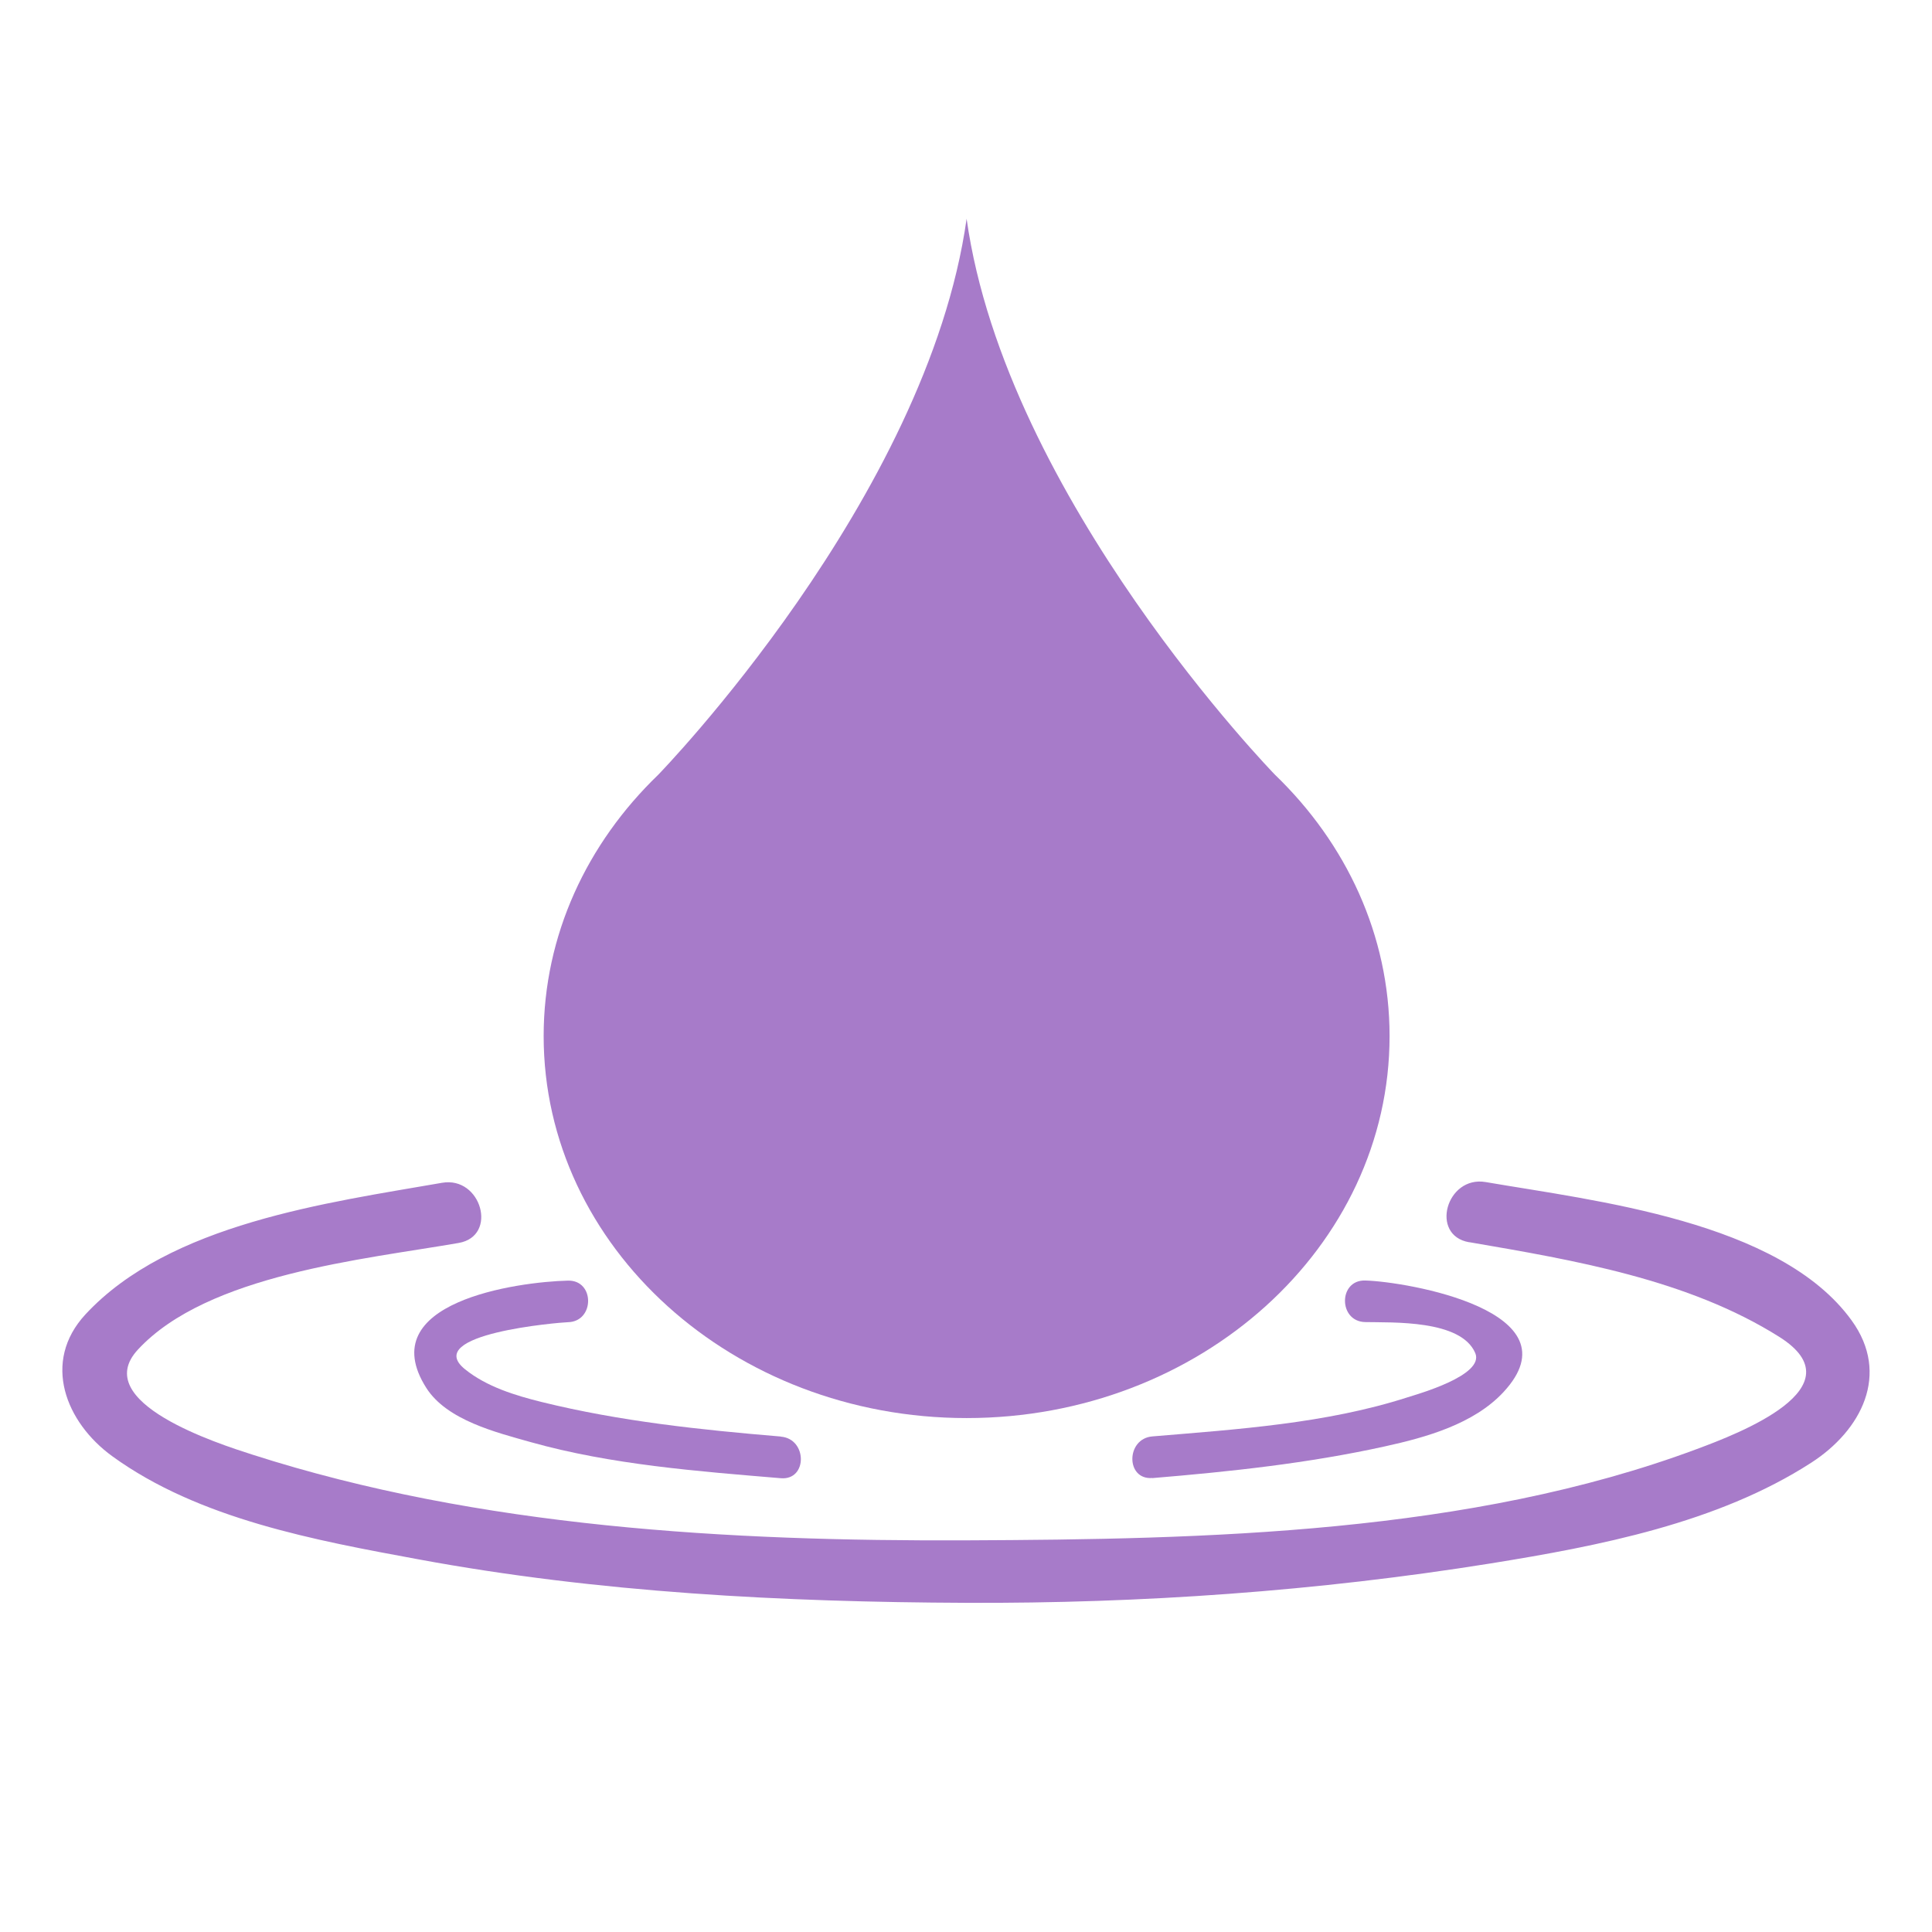 <svg xmlns="http://www.w3.org/2000/svg" viewBox="0 0 158 158"><defs><style>      .cls-1 {        fill: #a77bc9;      }    </style></defs><g><g id="_레이어_1" data-name="레이어_1"><g><path class="cls-1" d="M104.28,63.37s-22.01-22.59-25.23-45.48c-3.22,22.88-25.23,45.48-25.23,45.48-5.8,5.59-9.36,13.09-9.36,21.36,0,17.25,15.49,31.24,34.59,31.24s34.59-13.99,34.59-31.24c0-8.26-3.56-15.77-9.36-21.36Z"></path><path class="cls-1" d="M120.18,101.59c8.55,1.47,17.87,3.04,25.33,7.74,6.57,4.14-3.37,7.92-6.73,9.17-18.58,6.93-40.16,7.39-59.74,7.47-19.39.08-39.81-1.04-58.4-7.01-2.75-.88-13.37-4.27-9.36-8.59,5.7-6.16,18.53-7.38,26.23-8.72,3.24-.56,1.86-5.48-1.36-4.92-9.36,1.63-22.27,3.33-29.16,10.76-3.6,3.89-1.61,8.84,2.19,11.6,7.08,5.14,16.62,6.88,25.02,8.43,14.74,2.73,29.86,3.5,44.82,3.56,14.34.06,28.71-.95,42.87-3.22,8.82-1.42,18.58-3.3,26.22-8.23,4.13-2.66,6.49-7.26,3.32-11.64-5.88-8.14-21.06-9.79-29.93-11.32-3.22-.55-4.59,4.36-1.36,4.92h0Z"></path><g><path class="cls-1" d="M63.85,117.48c-6.57-.55-13.13-1.24-19.54-2.82-2.18-.54-4.51-1.25-6.28-2.68-3.59-2.9,7.73-3.83,8.42-3.85,2.19-.05,2.2-3.45,0-3.4-4.15.1-16.04,1.76-11.59,8.77,1.69,2.66,5.76,3.65,8.55,4.44,6.59,1.85,13.66,2.38,20.45,2.95,2.19.18,2.17-3.22,0-3.4h0Z"></path><path class="cls-1" d="M94.23,120.88c6.38-.53,12.75-1.21,19.01-2.59,3.38-.74,7.29-1.83,9.72-4.45,6.13-6.61-7.91-9.03-11.32-9.12-2.2-.05-2.19,3.35,0,3.4,2.22.05,7.85-.21,9.01,2.54.76,1.82-4.72,3.35-5.53,3.61-6.67,2.15-13.95,2.62-20.88,3.2-2.17.18-2.19,3.58,0,3.4h0Z"></path></g></g></g></g></svg>